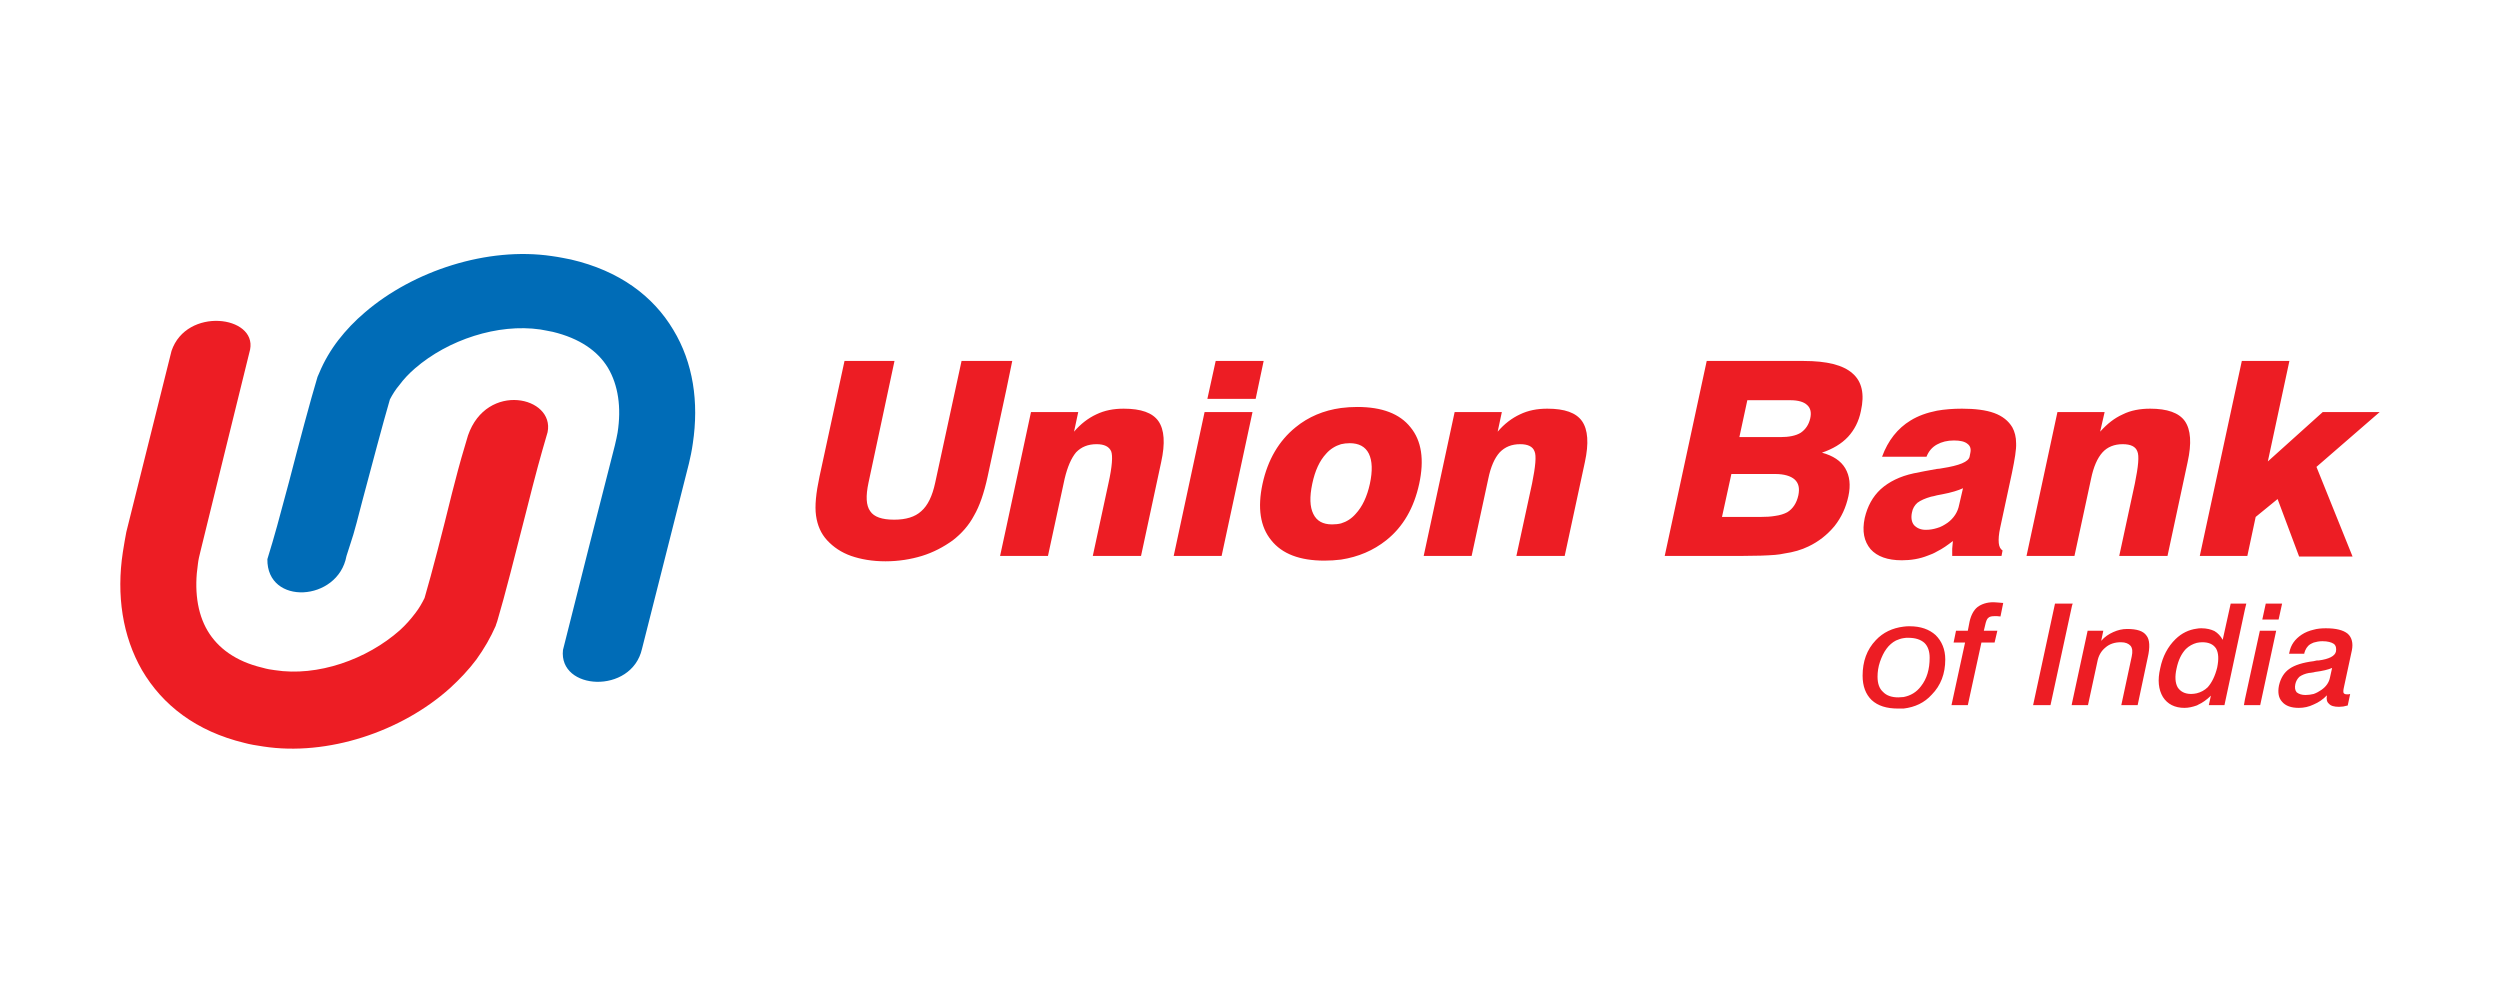 <svg width="187" height="75" viewBox="0 0 187 75" fill="none" xmlns="http://www.w3.org/2000/svg">
<path d="M35.007 32.57C34.462 34.472 34.617 33.759 33.812 36.879C33.084 39.841 32.328 42.775 31.757 44.731C31.575 45.101 31.365 45.474 31.082 45.843C30.743 46.292 30.352 46.742 29.912 47.139C27.439 49.333 23.749 50.631 20.554 50.128C20.292 50.098 19.979 50.046 19.619 49.941C17.613 49.465 16.289 48.458 15.535 47.193C14.729 45.843 14.521 44.072 14.806 42.166C14.834 41.903 14.911 41.559 15.013 41.162C16.235 36.136 17.484 31.141 18.708 26.143C19.201 23.607 13.947 22.943 12.83 26.248L9.45 39.789C9.375 40.21 9.27 40.738 9.19 41.292C8.696 44.518 9.164 47.59 10.622 50.128C12.155 52.743 14.678 54.703 18.29 55.571C18.68 55.678 19.149 55.758 19.693 55.838C24.5 56.578 30.04 54.726 33.657 51.474C34.381 50.812 35.059 50.098 35.631 49.333C36.203 48.539 36.696 47.692 37.089 46.793V46.767L37.191 46.478C37.763 44.571 38.544 41.453 39.349 38.306C40.102 35.319 40.388 34.287 40.959 32.33C41.507 29.66 36.41 28.522 35.007 32.57Z" fill="#ED1D24"/>
<path d="M25.915 41.596C26.483 39.786 26.33 40.47 27.111 37.435C27.868 34.601 28.622 31.739 29.165 29.876C29.351 29.52 29.585 29.137 29.869 28.806C30.209 28.345 30.599 27.938 31.04 27.556C33.517 25.411 37.241 24.184 40.417 24.645C40.677 24.695 40.99 24.746 41.353 24.823C43.36 25.309 44.713 26.254 45.47 27.504C46.248 28.806 46.487 30.493 46.197 32.352C46.145 32.61 46.095 32.915 45.989 33.324C44.685 38.429 43.386 43.508 42.111 48.616C41.769 51.654 47.239 51.959 48.02 48.539L51.536 34.651C51.639 34.217 51.744 33.733 51.822 33.172C52.289 30.081 51.849 27.122 50.362 24.671C48.856 22.143 46.328 20.253 42.708 19.411C42.318 19.335 41.846 19.232 41.276 19.154C36.46 18.442 30.914 20.253 27.293 23.369C26.538 24.007 25.886 24.695 25.311 25.436C24.74 26.175 24.244 27.017 23.883 27.887L23.75 28.192C23.205 30.005 22.396 33.044 21.615 36.057C20.834 38.967 20.575 39.963 20 41.825C19.95 45.322 25.286 45.016 25.915 41.596Z" fill="#006CB7"/>
<path d="M159.115 47.047C158.75 47.047 158.415 47.127 158.079 47.277C157.741 47.428 157.426 47.632 157.169 47.936L157.327 47.178H156.155L154.987 52.594L154.96 52.744H156.181L156.88 49.505C156.962 49.05 157.169 48.693 157.48 48.44C157.792 48.164 158.182 48.039 158.647 48.039C158.986 48.039 159.222 48.14 159.375 48.317C159.505 48.493 159.531 48.745 159.454 49.1L158.673 52.744H159.896L160.647 49.201C160.831 48.416 160.805 47.835 160.546 47.528C160.312 47.201 159.846 47.047 159.115 47.047ZM165.845 49.935C165.689 50.568 165.451 51.048 165.14 51.404C164.908 51.63 164.622 51.785 164.312 51.859C164.183 51.886 164.052 51.908 163.897 51.908C163.43 51.908 163.089 51.731 162.884 51.404C162.702 51.074 162.673 50.593 162.805 50.011C162.937 49.379 163.168 48.897 163.505 48.544C163.739 48.317 164.026 48.164 164.312 48.088C164.44 48.063 164.572 48.039 164.726 48.039C165.219 48.039 165.557 48.19 165.767 48.517C165.949 48.846 165.974 49.302 165.845 49.935ZM168.024 45.149H166.856L166.258 47.858C166.103 47.578 165.897 47.352 165.638 47.201C165.376 47.075 165.042 46.995 164.678 46.995C164.544 46.995 164.44 46.995 164.312 47.025C163.739 47.1 163.195 47.352 162.727 47.809C162.156 48.366 161.765 49.1 161.584 49.989C161.377 50.871 161.453 51.579 161.788 52.138C162.13 52.67 162.673 52.949 163.399 52.949C163.713 52.949 164.026 52.871 164.312 52.77C164.361 52.744 164.387 52.744 164.415 52.717C164.752 52.566 165.067 52.339 165.376 52.036L165.219 52.744H166.389L167.92 45.58L168.024 45.149ZM149.116 45.047C148.621 45.047 148.235 45.177 147.92 45.403C147.636 45.632 147.431 46.014 147.325 46.493L147.193 47.178H146.31L146.129 48.063H146.987L145.971 52.744H147.193L148.21 48.063H149.195L149.402 47.178H148.39L148.493 46.748C148.548 46.493 148.621 46.288 148.724 46.215C148.831 46.113 148.986 46.087 149.221 46.087H149.377L149.636 46.113L149.841 45.098H149.792C149.481 45.076 149.249 45.047 149.116 45.047ZM155.039 45.149H153.714L152.076 52.744H153.377L154.987 45.302L155.039 45.149ZM170.701 45.149H169.479L169.22 46.34H170.44L170.701 45.149ZM174.285 50.667C174.21 51.048 174 51.353 173.638 51.607C173.456 51.731 173.271 51.834 173.064 51.908C172.854 51.96 172.651 51.986 172.442 51.986C172.158 51.986 171.947 51.908 171.792 51.785C171.664 51.63 171.638 51.431 171.69 51.174C171.739 50.948 171.843 50.77 172.001 50.618C172.181 50.493 172.417 50.391 172.701 50.339C172.775 50.339 172.907 50.315 173.064 50.289L173.167 50.262C173.741 50.188 174.155 50.086 174.441 49.962L174.285 50.667ZM173.973 46.995C173.638 46.995 173.324 47.025 173.064 47.1C172.725 47.178 172.417 47.303 172.158 47.477C171.664 47.809 171.351 48.237 171.247 48.794L171.219 48.897H172.363V48.846C172.442 48.571 172.572 48.34 172.804 48.19C172.882 48.14 172.961 48.112 173.064 48.063C173.245 48.011 173.456 47.962 173.714 47.962C174.106 47.962 174.391 48.039 174.574 48.164C174.727 48.289 174.777 48.493 174.727 48.745C174.647 49.075 174.21 49.302 173.427 49.404H173.299C173.221 49.428 173.143 49.428 173.064 49.455C172.234 49.557 171.638 49.758 171.272 50.011C170.855 50.289 170.594 50.719 170.466 51.278C170.364 51.807 170.44 52.213 170.701 52.492C170.959 52.797 171.375 52.949 171.947 52.949C172.336 52.949 172.701 52.871 173.064 52.694C173.427 52.543 173.765 52.315 174.053 52.01C174 52.315 174.053 52.519 174.21 52.643C174.338 52.797 174.597 52.871 174.959 52.871C175.065 52.871 175.17 52.847 175.273 52.847C175.377 52.819 175.505 52.797 175.61 52.77L175.793 51.908C175.713 51.936 175.66 51.936 175.634 51.936H175.559C175.43 51.936 175.35 51.908 175.301 51.834C175.273 51.758 175.273 51.63 175.326 51.404L175.92 48.645C176.027 48.112 175.92 47.681 175.61 47.403C175.273 47.127 174.727 46.995 173.973 46.995ZM143.691 51.328C143.349 51.785 142.908 52.036 142.388 52.138C142.26 52.138 142.128 52.164 141.997 52.164C141.506 52.164 141.117 52.036 140.854 51.758C140.571 51.507 140.44 51.125 140.44 50.618C140.44 50.262 140.492 49.884 140.621 49.505C140.754 49.125 140.908 48.794 141.117 48.517C141.3 48.265 141.56 48.039 141.817 47.91C141.997 47.835 142.185 47.759 142.388 47.733C142.493 47.707 142.623 47.707 142.728 47.707C143.273 47.707 143.663 47.835 143.947 48.088C144.209 48.34 144.338 48.719 144.338 49.201C144.338 50.063 144.13 50.77 143.691 51.328ZM142.856 46.845C142.699 46.845 142.544 46.845 142.388 46.872C141.56 46.974 140.854 47.303 140.311 47.885C139.636 48.593 139.323 49.479 139.323 50.544C139.323 51.328 139.557 51.936 140 52.365C140.467 52.797 141.117 53 141.973 53H142.388C143.245 52.897 143.947 52.566 144.494 51.96C145.169 51.278 145.506 50.391 145.506 49.329C145.506 48.571 145.247 47.962 144.783 47.504C144.309 47.075 143.663 46.845 142.856 46.845ZM167.92 52.315L167.846 52.744H169.063L170.258 47.178H169.038L167.92 52.315ZM178 30.822H173.741L169.634 34.516L171.247 27H167.688L164.544 41.582H168.102L168.724 38.667L170.364 37.328L171.974 41.63H175.972L173.271 34.923L178 30.822ZM146.545 37.759C146.442 38.315 146.129 38.772 145.687 39.098C145.426 39.276 145.169 39.428 144.883 39.501C144.623 39.581 144.365 39.631 144.05 39.631C143.663 39.631 143.378 39.501 143.167 39.276C142.984 39.049 142.933 38.722 143.012 38.341C143.063 38.036 143.221 37.783 143.426 37.605C143.663 37.428 143.999 37.278 144.443 37.152C144.572 37.124 144.727 37.101 144.883 37.049C145.011 37.026 145.116 36.999 145.272 36.975C145.971 36.845 146.519 36.669 146.832 36.519L146.545 37.759ZM150.52 31.961C150.233 31.482 149.792 31.126 149.168 30.896C148.548 30.67 147.738 30.569 146.752 30.569C146.078 30.569 145.454 30.619 144.883 30.72C144.13 30.872 143.479 31.1 142.908 31.454C141.947 32.038 141.222 32.947 140.779 34.162H144.103C144.26 33.757 144.518 33.452 144.883 33.25C145.247 33.05 145.659 32.947 146.155 32.947C146.622 32.947 146.959 33.023 147.171 33.201C147.375 33.351 147.453 33.582 147.375 33.909L147.325 34.162C147.247 34.541 146.572 34.822 145.272 35.024C145.141 35.048 145.011 35.075 144.883 35.075C144.209 35.2 143.61 35.302 143.142 35.406C142.102 35.632 141.3 36.034 140.675 36.593C140.076 37.152 139.69 37.858 139.481 38.745C139.273 39.733 139.428 40.492 139.919 41.078C140.415 41.63 141.195 41.909 142.26 41.909C142.933 41.909 143.583 41.807 144.209 41.556C144.443 41.477 144.674 41.377 144.883 41.252C145.298 41.049 145.687 40.771 146.078 40.465C146.05 40.669 146.05 40.847 146.025 41.049V41.582H149.713L149.792 41.176C149.636 41.078 149.534 40.897 149.508 40.618C149.481 40.34 149.508 39.96 149.612 39.48L150.493 35.378C150.702 34.364 150.83 33.607 150.805 33.151C150.805 32.695 150.702 32.289 150.52 31.961ZM156.413 35.807C156.595 34.923 156.88 34.264 157.271 33.833C157.639 33.43 158.154 33.225 158.778 33.225C159.375 33.225 159.74 33.403 159.87 33.757C160.025 34.086 159.946 34.895 159.688 36.164L158.519 41.582H162.13L163.633 34.569C163.947 33.151 163.869 32.138 163.43 31.503C162.985 30.872 162.103 30.569 160.831 30.569C160.078 30.569 159.375 30.696 158.778 30.997C158.154 31.276 157.612 31.707 157.091 32.289L157.426 30.822H153.896L151.584 41.582H155.17L156.413 35.807ZM115.741 30.569C114.987 30.569 114.311 30.696 113.69 30.997C113.091 31.276 112.52 31.707 112.026 32.289L112.338 30.822H108.807L106.492 41.582H110.078L111.324 35.807C111.505 34.923 111.791 34.264 112.181 33.833C112.574 33.43 113.065 33.225 113.712 33.225C114.286 33.225 114.65 33.403 114.781 33.757C114.933 34.086 114.854 34.895 114.599 36.164L113.426 41.582H117.039L118.548 34.569C118.856 33.151 118.777 32.138 118.337 31.503C117.895 30.872 117.039 30.569 115.741 30.569ZM90.933 27L90.311 29.835H93.923L94.521 27H90.933ZM84.051 30.569C83.298 30.569 82.625 30.696 82 30.997C81.402 31.276 80.834 31.707 80.338 32.289L80.652 30.822H77.118L75.273 39.428L74.806 41.582H78.388L79.635 35.807C79.846 34.923 80.131 34.264 80.492 33.833C80.883 33.43 81.376 33.225 82.027 33.225C82.597 33.225 82.958 33.403 83.115 33.757C83.245 34.086 83.194 34.895 82.91 36.164L81.741 41.582H85.349L86.855 34.569C87.168 33.151 87.092 32.138 86.651 31.503C86.21 30.872 85.349 30.569 84.051 30.569ZM87.793 41.582H91.377L93.688 30.822H90.103L87.793 41.582ZM102.467 36.188C102.258 37.152 101.896 37.911 101.401 38.441C101.092 38.794 100.729 39.024 100.309 39.151C100.105 39.202 99.869 39.225 99.637 39.225C98.959 39.225 98.492 38.975 98.235 38.441C97.975 37.911 97.949 37.178 98.156 36.188C98.366 35.2 98.702 34.467 99.197 33.935C99.503 33.582 99.895 33.351 100.309 33.225C100.518 33.177 100.729 33.151 100.962 33.151C101.636 33.151 102.128 33.403 102.39 33.935C102.648 34.467 102.675 35.225 102.467 36.188ZM101.53 30.441C101.119 30.441 100.701 30.466 100.309 30.518C99.013 30.696 97.87 31.175 96.91 31.961C95.662 32.972 94.829 34.39 94.438 36.188C94.052 37.985 94.261 39.403 95.091 40.414C95.898 41.429 97.223 41.935 99.065 41.935C99.479 41.935 99.895 41.909 100.309 41.858C101.608 41.656 102.726 41.176 103.689 40.414C104.96 39.403 105.766 37.985 106.156 36.188C106.546 34.39 106.337 32.972 105.506 31.961C104.701 30.947 103.376 30.441 101.53 30.441ZM75.716 27H71.924L69.951 36.114C69.739 37.101 69.402 37.807 68.909 38.238C68.442 38.667 67.767 38.872 66.882 38.872C65.974 38.872 65.378 38.667 65.092 38.238C64.779 37.807 64.753 37.101 64.962 36.114L66.908 27H63.169L61.297 35.654C61.039 36.871 60.937 37.836 61.039 38.568C61.144 39.302 61.405 39.91 61.869 40.414C62.337 40.922 62.936 41.327 63.661 41.582C64.391 41.835 65.247 41.986 66.234 41.986C67.221 41.986 68.131 41.835 68.963 41.582C69.792 41.327 70.571 40.922 71.273 40.414C71.924 39.91 72.467 39.302 72.856 38.568C73.272 37.858 73.609 36.871 73.873 35.654L75.273 29.15L75.716 27ZM135.404 31.301C135.3 31.758 135.063 32.115 134.701 32.365C134.339 32.593 133.817 32.695 133.168 32.695H130.105L130.7 29.936H133.923C134.493 29.936 134.933 30.062 135.167 30.29C135.428 30.518 135.506 30.848 135.404 31.301ZM134.517 37.049C134.389 37.632 134.105 38.062 133.689 38.315C133.455 38.441 133.143 38.543 132.78 38.59C132.465 38.645 132.107 38.667 131.686 38.667H128.805L129.507 35.455H132.78C133.455 35.455 133.947 35.607 134.233 35.859C134.543 36.137 134.624 36.519 134.517 37.049ZM134.91 27H127.662L124.521 41.582H130.363C131.349 41.582 132.129 41.556 132.78 41.505C133.04 41.477 133.245 41.455 133.455 41.404C134.156 41.304 134.754 41.127 135.272 40.874C136.024 40.517 136.674 40.01 137.22 39.353C137.741 38.694 138.076 37.96 138.259 37.124C138.44 36.289 138.363 35.607 138.023 35.024C137.691 34.467 137.113 34.086 136.282 33.86C137.09 33.582 137.741 33.201 138.235 32.672C138.701 32.164 139.037 31.531 139.195 30.747C139.481 29.479 139.273 28.541 138.572 27.933C137.87 27.302 136.649 27 134.91 27Z" fill="#ED1D24"/>
</svg>
